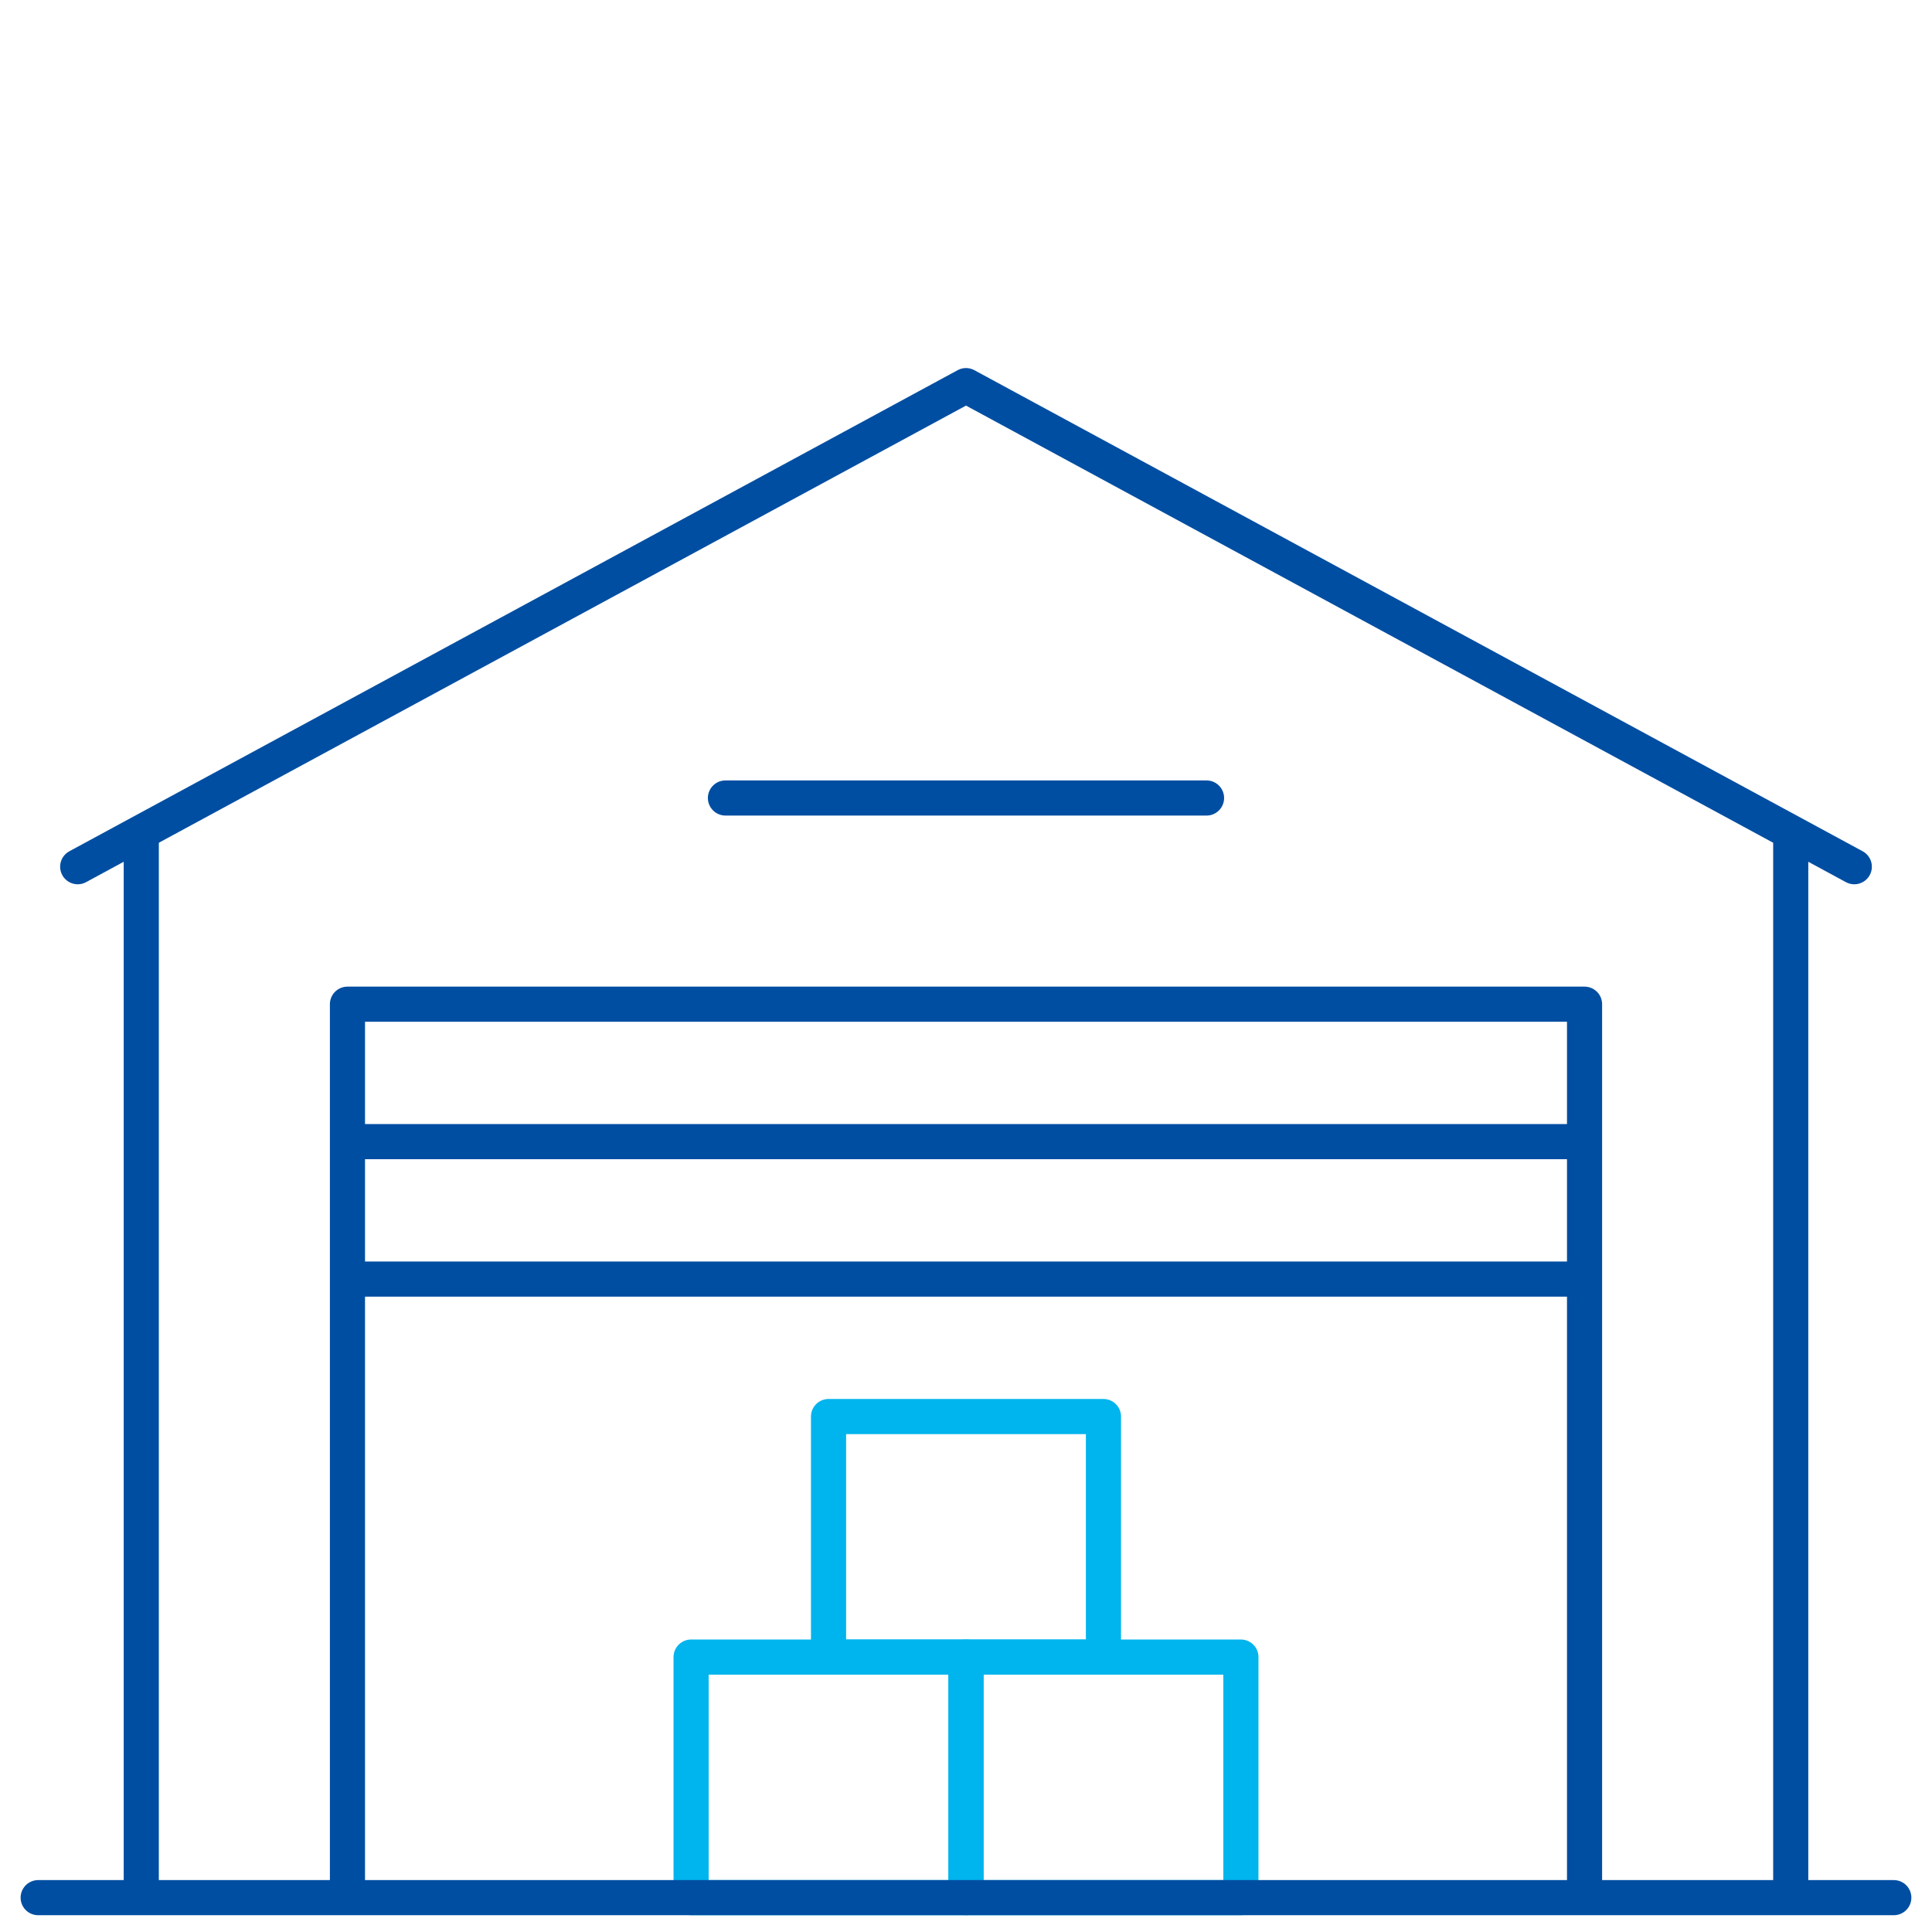 <?xml version="1.0" encoding="UTF-8"?> <svg xmlns="http://www.w3.org/2000/svg" width="100" height="100" viewBox="0 0 100 100" fill="none"><g clip-path="url(#clip0_9021_12188)"><path d="M17.984 98.222V51.977H82.016V98.222" stroke="#004EA2" stroke-width="1.818" stroke-linejoin="round"></path><path d="M50 85.77H35.771V98.221H50V85.77Z" stroke="#00B4ED" stroke-width="1.818" stroke-linejoin="round"></path><path d="M64.229 85.77H50V98.221H64.229V85.77Z" stroke="#00B4ED" stroke-width="1.818" stroke-linejoin="round"></path><path d="M57.114 73.32H42.885V85.771H57.114V73.32Z" stroke="#00B4ED" stroke-width="1.818" stroke-linejoin="round"></path><path d="M17.984 59.091H82.016" stroke="#004EA2" stroke-width="1.818" stroke-linejoin="round"></path><path d="M17.984 66.206H82.016" stroke="#004EA2" stroke-width="1.818" stroke-linejoin="round"></path><path d="M1.976 98.222H98.023" stroke="#004EA2" stroke-width="1.818" stroke-miterlimit="10" stroke-linecap="round"></path><path d="M95.978 44.861L50 19.96L4.022 44.861" stroke="#004EA2" stroke-width="1.818" stroke-linecap="round" stroke-linejoin="round"></path><path d="M7.312 43.083V98.221" stroke="#004EA2" stroke-width="1.818" stroke-linejoin="round"></path><path d="M92.688 43.083V98.221" stroke="#004EA2" stroke-width="1.818" stroke-linejoin="round"></path><path d="M37.549 41.304H62.45" stroke="#004EA2" stroke-width="1.818" stroke-miterlimit="10" stroke-linecap="round"></path></g><defs><clipPath id="clip0_9021_12188"><rect width="99.605" height="81.818" fill="white" transform="translate(0.198 18.182)"></rect></clipPath></defs></svg> 